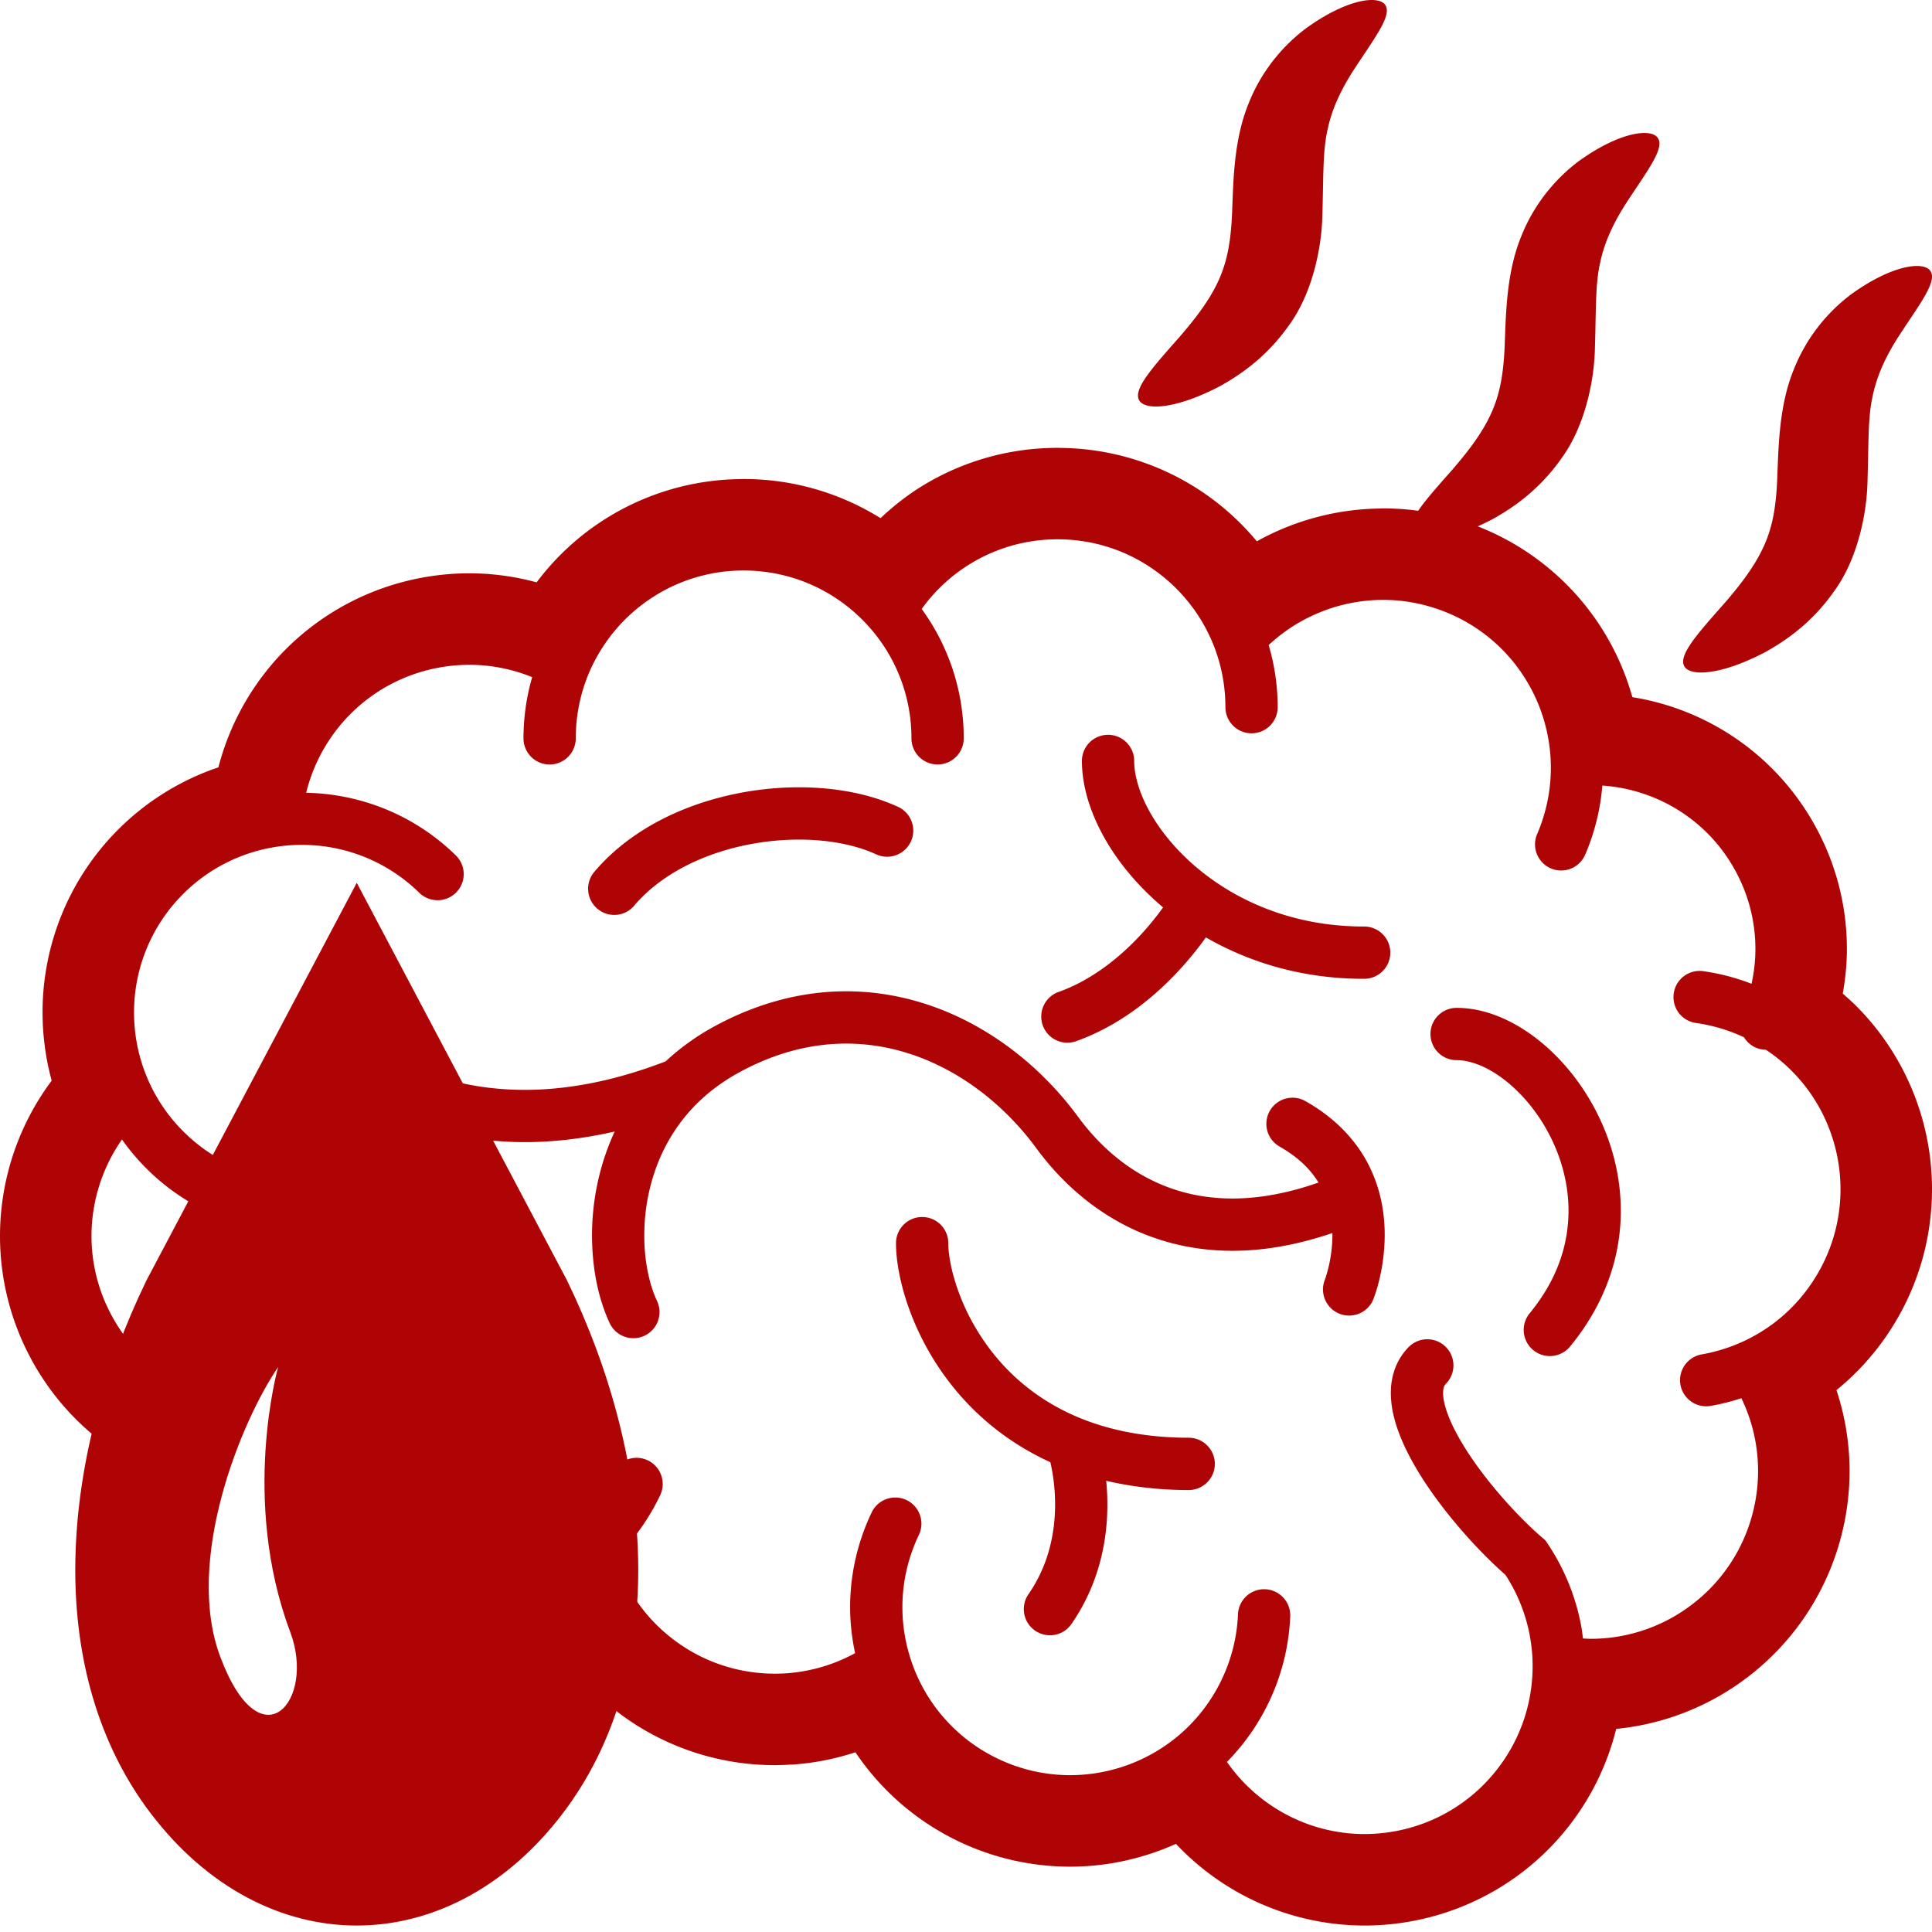 <svg viewBox="0 0 206 206" xmlns="http://www.w3.org/2000/svg" fill-rule="evenodd" clip-rule="evenodd" stroke-linejoin="round" stroke-miterlimit="2"><path d="M139.185 117.404a2.787 2.787 0 10-2.742 4.854c2.058 1.172 3.314 2.48 4.144 3.83-3.436 1.207-6.482 1.703-9.173 1.703-3.939-.003-7.16-1.043-9.877-2.636-2.71-1.596-4.9-3.779-6.562-6.044-2.738-3.733-6.301-7.058-10.5-9.483-4.194-2.419-9.045-3.93-14.251-3.93-4.566-.003-9.377 1.172-14.144 3.79a25.538 25.538 0 00-5.11 3.683c-5.799 2.232-10.796 3.036-15.024 3.036-6.022 0-10.521-1.619-13.53-3.208a22.343 22.343 0 01-3.352-2.154c-.364-.29-.63-.518-.795-.668l-.171-.164-.027-.025h-.001a2.787 2.787 0 00-4.003 3.879c.156.157 2.072 2.118 5.74 4.061 1.606.85 3.575 1.686 5.848 2.368a43.382 43.382 0 00-2.327 3.676c-1.727 3.047-3.712 7.323-4.723 12.367a2.789 2.789 0 002.187 3.279c1.509.3 2.979-.68 3.279-2.19.848-4.247 2.58-8.022 4.106-10.705a37.69 37.69 0 011.974-3.13c.253-.36.457-.635.593-.814l.15-.193.032-.04.004-.003.001-.004c.257-.314.43-.668.527-1.04a35.88 35.88 0 004.488.28c2.931.003 6.14-.343 9.597-1.13-1.713 3.694-2.418 7.549-2.42 11.081.007 3.558.684 6.787 1.891 9.36a2.787 2.787 0 105.04-2.382v-.005c-.775-1.614-1.365-4.157-1.356-6.973-.002-3.036.654-6.38 2.226-9.43 1.58-3.05 4.034-5.833 7.837-7.926 4.013-2.197 7.844-3.098 11.463-3.1 4.12 0 8.001 1.189 11.466 3.182 3.461 1.996 6.485 4.808 8.789 7.95 2.027 2.766 4.739 5.495 8.228 7.552 3.483 2.058 7.76 3.411 12.707 3.408 3.273 0 6.83-.593 10.648-1.894l.009.2a15.153 15.153 0 01-.71 4.498c-.037.11-.065.193-.083.239l-.016.043-.001.007h.001a2.786 2.786 0 005.18 2.057c.07-.2 1.193-2.982 1.203-6.844 0-2.215-.388-4.815-1.675-7.383-1.279-2.567-3.486-5.031-6.785-6.885z" fill="#af0405" fill-rule="nonzero"/><path d="M145.4 98.79c-7.662 0-13.815-2.823-18.07-6.516-2.124-1.843-3.757-3.904-4.83-5.876-1.079-1.975-1.574-3.854-1.566-5.262a2.787 2.787 0 00-5.575 0c.007 2.622.827 5.308 2.245 7.923 1.484 2.723 3.653 5.366 6.409 7.694a30.587 30.587 0 01-2.3 2.83c-2.124 2.318-5.185 4.886-8.84 6.183a2.787 2.787 0 001.874 5.25c4.96-1.782 8.673-5.032 11.191-7.797a35.97 35.97 0 002.64-3.269c4.612 2.661 10.307 4.419 16.823 4.415a2.788 2.788 0 100-5.575zM126.818 153.3c-5.215 0-9.359-1.008-12.688-2.547-4.983-2.315-8.216-5.872-10.25-9.42a23.001 23.001 0 01-2.156-5.076c-.443-1.54-.616-2.89-.613-3.707a2.786 2.786 0 00-2.786-2.787 2.786 2.786 0 00-2.788 2.787c0 1.003.12 2.114.365 3.336.425 2.129 1.234 4.59 2.545 7.126 1.967 3.801 5.088 7.787 9.754 10.817a28.657 28.657 0 003.793 2.078c.212.915.507 2.543.505 4.508 0 1.43-.153 3.022-.586 4.655a15.576 15.576 0 01-2.253 4.915 2.788 2.788 0 004.584 3.176 21.194 21.194 0 003.06-6.666c.577-2.182.77-4.258.77-6.08 0-.91-.05-1.754-.125-2.525 2.686.625 5.63.99 8.869.986a2.789 2.789 0 000-5.576zM164.68 111.428c-1.38-1.19-2.87-2.165-4.441-2.858-1.57-.693-3.23-1.107-4.928-1.107a2.787 2.787 0 100 5.576c1.025-.004 2.322.354 3.684 1.143 2.044 1.172 4.168 3.276 5.712 5.912 1.554 2.632 2.538 5.765 2.537 9.001-.013 3.562-1.135 7.277-4.17 10.97a2.788 2.788 0 004.298 3.551c3.826-4.616 5.458-9.734 5.446-14.52 0-2.908-.583-5.69-1.561-8.227-1.472-3.801-3.817-7.055-6.576-9.441zM67.623 96.568v-.004c1.915-2.268 4.643-4.047 7.752-5.244 3.104-1.2 6.569-1.8 9.81-1.796 3.158-.008 6.098.574 8.254 1.578a2.788 2.788 0 002.338-5.062c-3.114-1.432-6.774-2.09-10.59-2.093-3.92 0-8.008.708-11.816 2.168-3.798 1.465-7.337 3.701-10.003 6.848a2.788 2.788 0 004.255 3.605zM193.782 88.513l.002.003-.002-.003zM135.252 181.573v.003h-.002l.002-.003z" fill="#af0405" fill-rule="nonzero"/><path d="M198.04 107.384c-.493-.5-1.021-.975-1.557-1.443.28-1.56.443-3.15.443-4.765a27.085 27.085 0 00-3.142-12.66 27.151 27.151 0 00-10.22-10.748 27.183 27.183 0 00-9.512-3.433 27.588 27.588 0 00-3.797-8.137 27.56 27.56 0 00-11.856-9.734 27.622 27.622 0 00-10.92-2.257s-.112-.004-.318.014a27.693 27.693 0 00-13.152 3.497 27.602 27.602 0 00-5.382-4.969 27.524 27.524 0 00-15.565-4.99 14.577 14.577 0 00-.245-.01h-.074c-.054 0-.118.003-.2.006a27.534 27.534 0 00-13.822 3.826c-1.758 1.036-3.362 2.282-4.833 3.668a27.517 27.517 0 00-14.451-4.172l-.02-.003h-.157a3.55 3.55 0 00-.246.01 27.558 27.558 0 00-15.248 4.755 27.603 27.603 0 00-6.55 6.254 27.448 27.448 0 00-7.178-.964c-2.048 0-4.125.232-6.193.704a27.59 27.59 0 00-15.021 9.198h.002a27.656 27.656 0 00-5.54 10.788 27.564 27.564 0 00-10.856 6.804 27.554 27.554 0 00-7.893 19.315v.114h.002c.007 2.418.334 4.829.972 7.172A27.706 27.706 0 000 131.79a27.593 27.593 0 003.27 13.023 27.602 27.602 0 0010.38 10.806c2.98 1.746 13.48-12.807 16.868-12.264 1.804 4.847-2.333 24.737 1.625 27.834a27.545 27.545 0 0018.989 5.802h.029c2.809-.204 5.5-.836 8.008-1.811a27.74 27.74 0 006.194 6.98 27.556 27.556 0 0017.106 6.047c.024.004.043.004.063.004h.124l.07-.004h.02a27.699 27.699 0 001.539-.057h.007l.302-.007a27.577 27.577 0 006.617-1.307 27.545 27.545 0 0010.9 9.452h-.001a27.592 27.592 0 0011.99 2.746c3.925 0 7.765-.853 11.287-2.432a27.642 27.642 0 0020.1 8.709c1.702 0 3.424-.157 5.146-.482a27.59 27.59 0 0016.246-9.616h-.002a27.567 27.567 0 005.45-10.87 27.433 27.433 0 0013.123-4.865 27.556 27.556 0 008.757-10.088 27.747 27.747 0 003.004-12.56c0-2.896-.471-5.805-1.398-8.609a27.529 27.529 0 006.165-7.072A27.585 27.585 0 00206 126.809a27.652 27.652 0 00-7.96-19.425zm-4.4 28.698c-2.803 4.615-7.32 7.487-12.255 8.341a2.788 2.788 0 00.943 5.494 23.498 23.498 0 003.346-.832 17.755 17.755 0 011.78 7.744 17.996 17.996 0 01-1.946 8.144 17.83 17.83 0 01-5.664 6.523 17.756 17.756 0 01-10.227 3.243c-.276 0-.553-.02-.83-.035-.059-.464-.116-.925-.202-1.386v-.004a23.484 23.484 0 00-3.595-8.758l-.211-.315-.286-.247c-2.113-1.807-4.915-4.78-7.078-7.808-1.084-1.511-2.011-3.04-2.634-4.4-.631-1.362-.92-2.552-.91-3.255 0-.314.047-.525.099-.668a.91.91 0 01.216-.335 2.787 2.787 0 00-3.942-3.94v-.004a6.534 6.534 0 00-1.506 2.354 7.518 7.518 0 00-.44 2.593c.01 1.933.594 3.762 1.415 5.576 1.246 2.708 3.103 5.398 5.109 7.852 1.887 2.307 3.897 4.375 5.695 5.961a17.828 17.828 0 012.588 6.427c.188.996.291 1.986.306 2.94l.001.014c.002.128.004.254.004.382a17.87 17.87 0 01-4.076 11.338 17.819 17.819 0 01-10.51 6.219 18.088 18.088 0 01-3.34.314c-5.912.004-11.381-2.96-14.667-7.69a23.513 23.513 0 004.429-6.287 23.457 23.457 0 002.318-9.18 2.788 2.788 0 10-5.57-.25 17.815 17.815 0 01-1.769 7l-.001.008a17.885 17.885 0 01-4.75 6.051l-.01.007a17.978 17.978 0 01-11.37 4.065 17.82 17.82 0 01-7.751-1.779 17.818 17.818 0 01-9.302-10.766l-.002-.004a17.867 17.867 0 01-.827-5.365c0-2.604.572-5.24 1.784-7.762a2.787 2.787 0 00-5.02-2.418 23.397 23.397 0 00-2.338 10.18c0 1.658.189 3.298.532 4.905a17.9 17.9 0 01-7.287 2.144h-.006c-.432.028-.86.042-1.282.042a17.79 17.79 0 01-11.145-3.914 17.871 17.871 0 01-5.837-8.41 23.622 23.622 0 004.776-6.711 2.787 2.787 0 10-5.04-2.383 18.01 18.01 0 01-4.675 6.069 17.777 17.777 0 01-10.237 4.154h-.005c-.43.029-.86.046-1.283.046-8.851.004-16.406-6.526-17.682-15.277l-.003-.022-.003-.021c-.068-.414-.117-.85-.149-1.3a18.095 18.095 0 01.26-4.6 2.793 2.793 0 00-2.237-3.252 2.79 2.79 0 00-3.247 2.236c-.259 1.4-.396 2.847-.396 4.322l.005.161a18.007 18.007 0 01-7.117-2.354 17.786 17.786 0 01-6.712-6.987 17.813 17.813 0 01-2.118-8.42c0-3.672 1.14-7.279 3.249-10.294a23.63 23.63 0 002.757 3.24 23.327 23.327 0 007.963 5.133 2.786 2.786 0 002.011-5.197 17.789 17.789 0 01-6.067-3.915l-.004-.003a17.867 17.867 0 01-3.69-5.202 17.918 17.918 0 01-1.682-7.59 17.81 17.81 0 015.106-12.513A17.827 17.827 0 0129.75 90.25h.007l.01-.004c.803-.107 1.61-.164 2.421-.16a17.842 17.842 0 0112.519 5.108 2.79 2.79 0 003.941-.043 2.785 2.785 0 00-.042-3.94c-4.439-4.347-10.195-6.57-15.96-6.68a17.968 17.968 0 013.66-7.237 17.82 17.82 0 019.72-5.95 18.016 18.016 0 014.012-.458c2.336 0 4.606.464 6.704 1.315a23.591 23.591 0 00-.925 6.526 2.787 2.787 0 005.574 0c0-2.44.492-4.769 1.369-6.884a17.996 17.996 0 016.485-7.934 17.815 17.815 0 0110.043-3.079c5.37.004 10.168 2.354 13.456 6.101l.005.004a17.787 17.787 0 014.433 11.791 2.786 2.786 0 002.788 2.786 2.785 2.785 0 002.787-2.786 23.35 23.35 0 00-4.483-13.795 17.93 17.93 0 015.411-4.951 17.763 17.763 0 019.087-2.475 17.74 17.74 0 0110.249 3.232 17.96 17.96 0 016.465 8.28l-.001-.003a17.894 17.894 0 011.175 6.387 2.787 2.787 0 005.574 0c0-2.3-.344-4.523-.962-6.623a17.956 17.956 0 0112.202-4.815c2.36 0 4.754.472 7.07 1.465a17.77 17.77 0 017.667 6.293 17.948 17.948 0 013.149 10.145 17.898 17.898 0 01-1.461 7.066 2.786 2.786 0 105.12 2.2 23.394 23.394 0 001.83-7.37 17.554 17.554 0 017.752 2.405 17.381 17.381 0 016.55 6.894v.003a17.317 17.317 0 012.02 8.113c0 1.257-.146 2.5-.412 3.718a23.359 23.359 0 00-5.15-1.343 2.786 2.786 0 00-3.148 2.376 2.787 2.787 0 002.372 3.147c1.749.246 3.472.75 5.126 1.529a2.757 2.757 0 002.333 1.329 17.636 17.636 0 012.8 2.303l-.037-.039.044.047c3.338 3.372 5.146 7.926 5.144 12.566 0 3.167-.835 6.365-2.604 9.272zM131.384 22.381c-.123 3.374-.536 5.593-1.549 7.727-.997 2.116-2.553 4.052-3.976 5.715-2.917 3.305-5.071 5.662-4.396 6.857.612 1.11 3.872.969 8.577-1.484 2.306-1.273 5.066-3.204 7.378-6.487 2.388-3.238 3.522-8.01 3.584-11.899.12-3.949.024-6.73.554-9 .472-2.268 1.483-4.282 2.608-6.079 2.298-3.561 4.32-6.063 3.538-7.203-.685-1.032-3.991-.724-8.445 2.49-2.17 1.62-4.663 4.282-6.137 8.047-1.529 3.75-1.614 8.015-1.736 11.316z" fill="#af0405" fill-rule="nonzero"/><path d="M160.45 36.563c-.124 3.374-.537 5.593-1.554 7.725-.993 2.118-2.55 4.053-3.972 5.716-2.917 3.306-5.071 5.663-4.396 6.857.612 1.11 3.872.97 8.577-1.484 2.306-1.272 5.066-3.203 7.373-6.489 2.388-3.238 3.522-8.01 3.584-11.899.126-3.946.029-6.728.559-8.997.472-2.268 1.483-4.282 2.608-6.079 2.298-3.562 4.32-6.063 3.534-7.206-.685-1.032-3.987-.722-8.446 2.49-2.165 1.623-4.658 4.285-6.131 8.05-1.53 3.749-1.615 8.014-1.737 11.316zM189.51 50.742c-.119 3.376-.532 5.595-1.55 7.727-.997 2.116-2.548 4.054-3.971 5.717-2.917 3.305-5.071 5.662-4.401 6.854.617 1.112 3.877.972 8.582-1.481 2.306-1.273 5.066-3.204 7.373-6.49 2.388-3.237 3.522-8.01 3.584-11.898.125-3.947.029-6.729.559-8.998.472-2.268 1.483-4.282 2.608-6.078 2.297-3.562 4.32-6.064 3.533-7.207-.685-1.032-3.987-.722-8.445 2.49a18.605 18.605 0 00-6.132 8.05c-1.529 3.75-1.614 8.015-1.74 11.314z" fill="#af0405" fill-rule="nonzero"/><path d="M60.412 136.433L38.039 94.13l-22.414 42.378-.038.081c-4.495 9.277-7.545 20.002-7.561 30.781-.003 4.631.579 9.27 1.892 13.694 1.308 4.424 3.355 8.618 6.173 12.316h.003c6.048 7.944 14.015 11.937 21.945 11.93 7.683.006 15.396-3.74 21.373-11.196l.573-.734c2.82-3.698 4.868-7.892 6.176-12.313 1.313-4.427 1.892-9.066 1.892-13.694-.016-10.782-3.066-21.507-7.564-30.784l-.033-.074-.044-.082zm-30.756 9.33c-3.875 5.653-10.044 20.532-6.17 30.89 4.327 11.57 10.216 4.693 7.463-2.633-5.31-14.128-1.293-28.256-1.293-28.256z" fill="#af0405"/></svg>